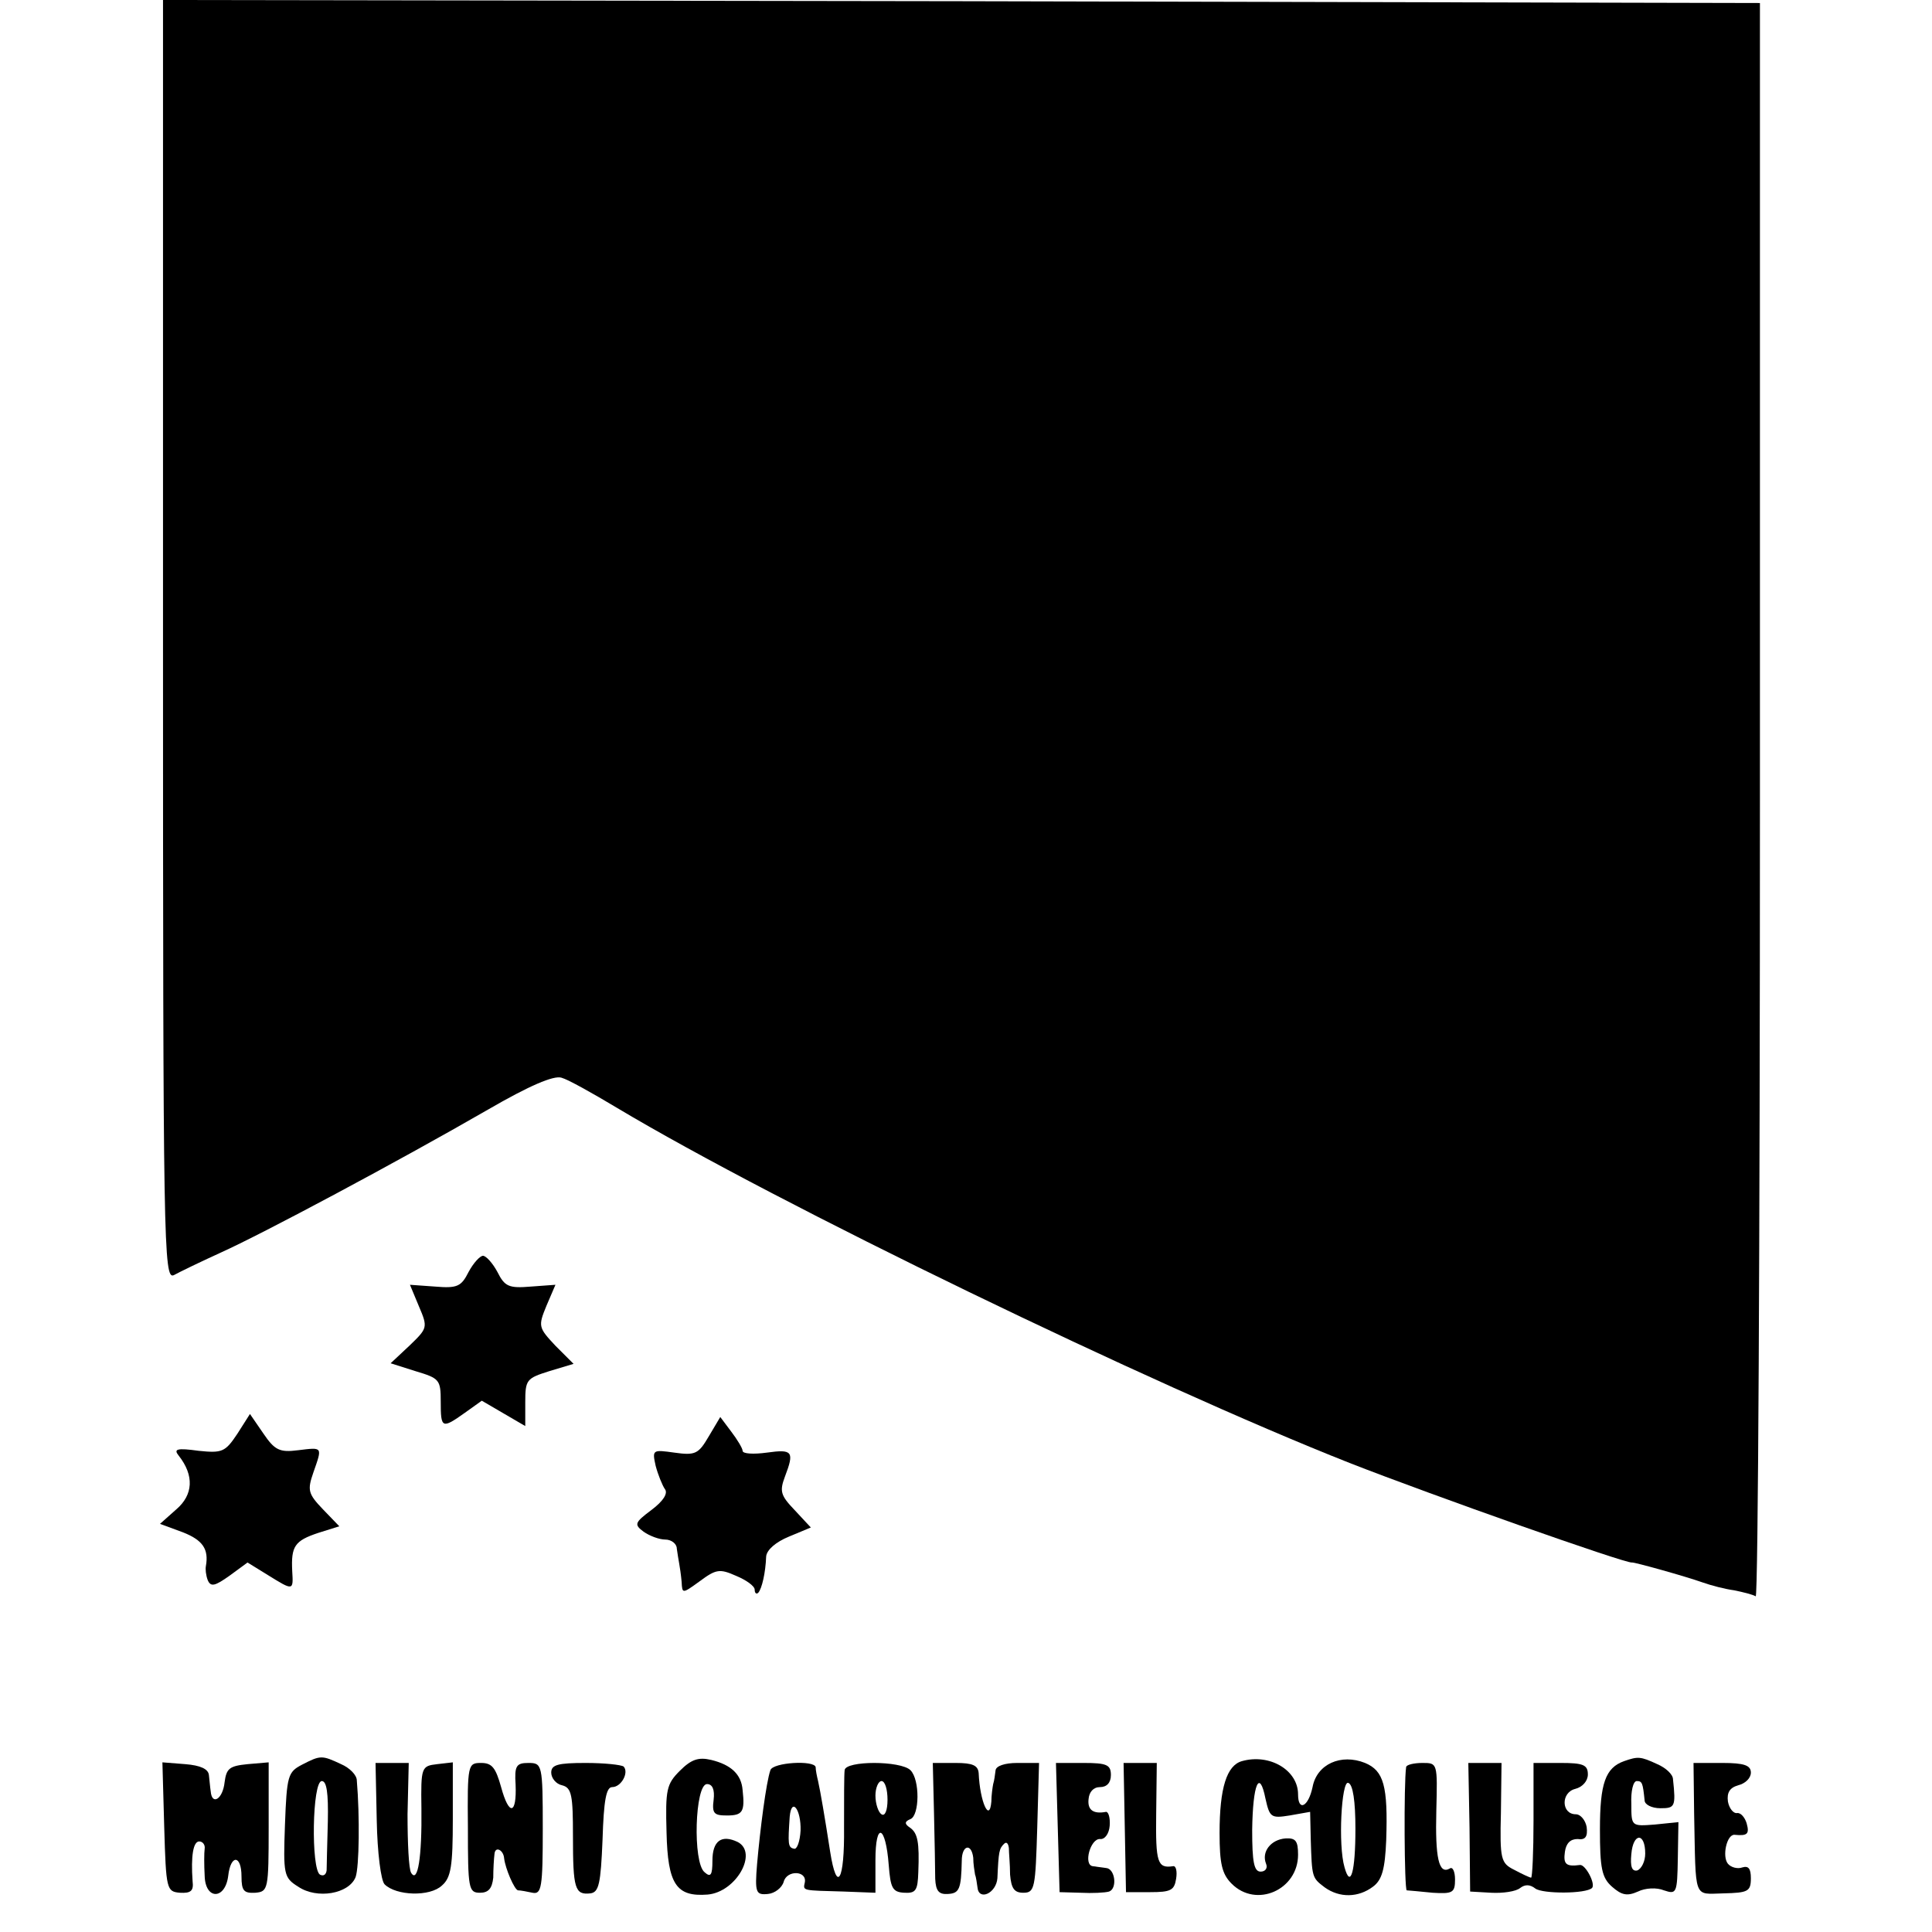 <?xml version="1.0" standalone="no"?>
<!DOCTYPE svg PUBLIC "-//W3C//DTD SVG 20010904//EN"
 "http://www.w3.org/TR/2001/REC-SVG-20010904/DTD/svg10.dtd">
<svg version="1.0" xmlns="http://www.w3.org/2000/svg"
 width="320pt" height="320pt" viewBox="0 0 320 320"
 preserveAspectRatio="xMidYMid meet">
<g transform="translate(0,320) scale(0.1,-0.1)"
fill="#000000" stroke="none">
<path d="M270 2140 c0 -1007 1 -1060 18 -1052 9 5 44 22 77 37 69 31 292 150
443 237 69 40 109 57 122 53 11 -3 52 -26 92 -50 266 -159 884 -458 1213 -588
138 -54 458 -167 468 -165 3 1 89 -23 117 -33 14 -5 37 -11 52 -13 15 -3 31
-7 36 -10 4 -2 7 590 7 1317 l0 1322 -1323 3 -1322 2 0 -1060z"/>
<path d="M776 1093 c-12 -24 -19 -27 -55 -24 l-42 3 15 -36 c15 -35 14 -36
-16 -65 l-31 -29 41 -13 c40 -12 42 -14 42 -51 0 -44 2 -45 40 -18 l28 20 36
-21 36 -21 0 39 c0 38 2 40 40 52 l40 12 -30 30 c-28 30 -29 32 -15 66 l15 35
-41 -3 c-36 -3 -43 0 -55 24 -8 15 -19 27 -24 27 -5 0 -16 -12 -24 -27z"/>
<path d="M393 825 c-20 -30 -25 -32 -64 -28 -36 5 -42 3 -33 -8 26 -33 24 -65
-4 -89 l-27 -24 38 -14 c33 -13 43 -28 38 -56 -1 -5 0 -15 3 -23 5 -12 12 -10
36 7 l30 22 34 -21 c42 -26 42 -26 40 7 -2 41 4 50 43 63 l35 11 -27 28 c-25
26 -26 32 -16 61 15 43 16 42 -25 37 -31 -4 -39 0 -58 28 l-22 32 -21 -33z"/>
<path d="M1174 821 c-17 -29 -22 -32 -57 -27 -36 5 -37 5 -31 -22 4 -15 11
-32 15 -38 6 -7 -2 -20 -22 -35 -28 -21 -29 -24 -13 -36 10 -7 26 -13 36 -13
10 0 19 -7 19 -15 1 -8 3 -19 4 -25 1 -5 3 -19 4 -30 1 -20 1 -20 30 1 27 20
33 21 60 9 17 -7 31 -17 31 -23 0 -6 3 -8 6 -5 6 7 12 33 13 60 1 11 16 24 38
33 l36 15 -27 29 c-23 24 -25 31 -16 55 16 42 13 46 -30 40 -22 -3 -40 -2 -40
3 0 4 -9 19 -19 32 l-18 24 -19 -32z"/>
<path d="M500 277 c-23 -12 -25 -18 -28 -99 -3 -83 -2 -88 22 -103 31 -21 84
-12 95 16 6 17 7 101 2 160 0 9 -12 21 -26 27 -32 15 -34 15 -65 -1z m43 -94
c-1 -38 -2 -74 -2 -81 -1 -7 -5 -10 -11 -7 -15 9 -13 155 3 155 8 0 11 -19 10
-67z"/>
<path d="M1126 267 c-22 -22 -24 -31 -22 -102 2 -86 16 -107 68 -103 47 4 84
69 50 87 -27 13 -42 2 -42 -31 0 -24 -3 -28 -13 -19 -20 16 -16 146 4 146 9 0
13 -9 11 -26 -3 -23 1 -26 22 -26 26 0 30 6 26 42 -2 26 -19 42 -52 50 -21 5
-33 1 -52 -18z"/>
<path d="M2057 283 c-25 -7 -37 -44 -37 -119 0 -51 4 -68 20 -84 41 -41 110
-10 110 48 0 23 -4 28 -21 27 -24 -2 -40 -22 -32 -42 3 -7 -1 -13 -9 -13 -11
0 -14 16 -14 69 1 76 12 102 22 52 7 -31 9 -33 40 -28 l34 6 1 -45 c2 -64 2
-64 23 -80 25 -18 56 -17 80 1 15 11 20 29 22 77 3 90 -4 115 -35 128 -40 16
-80 -2 -87 -40 -7 -33 -24 -41 -24 -12 0 40 -47 68 -93 55z m188 -112 c0 -71
-8 -100 -18 -64 -11 37 -5 144 6 140 8 -2 12 -31 12 -76z"/>
<path d="M2690 283 c-31 -11 -40 -37 -40 -113 0 -64 3 -80 20 -95 16 -14 25
-16 43 -8 12 6 31 7 43 2 21 -7 22 -5 23 53 l1 60 -39 -4 c-39 -3 -39 -3 -39
34 -1 21 3 38 9 38 9 0 10 -3 13 -32 0 -7 12 -13 26 -13 24 0 26 2 21 48 0 8
-12 19 -26 25 -28 13 -32 13 -55 5z m35 -153 c0 -13 -6 -25 -13 -28 -9 -2 -12
6 -10 27 3 36 23 36 23 1z"/>
<path d="M272 174 c3 -104 4 -107 26 -109 18 -1 23 3 21 19 -3 42 1 66 11 66
6 0 10 -6 9 -12 -1 -7 -1 -27 0 -45 1 -40 34 -40 39 0 4 36 22 35 22 -1 0 -24
4 -28 23 -27 21 2 22 5 22 109 l0 107 -35 -3 c-30 -3 -35 -7 -38 -30 -3 -28
-21 -39 -23 -15 -1 6 -2 19 -3 27 -1 10 -14 16 -39 18 l-38 3 3 -107z"/>
<path d="M624 185 c1 -54 7 -100 13 -106 19 -19 75 -21 95 -2 15 13 18 32 18
110 l0 94 -26 -3 c-26 -3 -27 -5 -26 -73 1 -81 -6 -125 -17 -107 -4 6 -6 50
-6 97 l2 85 -28 0 -27 0 2 -95z"/>
<path d="M775 173 c0 -101 1 -108 20 -108 14 0 20 7 22 25 0 14 1 31 2 39 1
14 15 7 16 -7 2 -17 17 -52 23 -53 4 0 15 -2 24 -4 15 -3 17 9 17 106 0 107
-1 109 -24 109 -20 0 -23 -5 -21 -36 2 -50 -11 -52 -24 -4 -9 32 -15 40 -33
40 -22 0 -23 -2 -22 -107z"/>
<path d="M913 264 c0 -9 8 -19 18 -21 16 -4 18 -17 18 -84 0 -87 3 -98 29 -95
14 2 17 16 20 89 2 65 6 87 16 87 15 0 28 24 19 34 -4 3 -32 6 -63 6 -46 0
-57 -3 -57 -16z"/>
<path d="M1276 268 c-7 -20 -17 -98 -22 -155 -4 -48 -2 -52 18 -50 11 1 23 10
26 20 5 20 39 19 35 -1 -3 -14 -5 -13 65 -15 l52 -2 0 54 c0 65 17 58 22 -8 3
-38 6 -45 26 -46 19 -1 22 4 23 34 2 50 -1 65 -14 74 -9 6 -9 10 1 14 15 6 16
65 0 81 -16 16 -108 16 -109 0 -1 -7 -1 -50 -1 -95 1 -89 -12 -110 -23 -40 -9
58 -16 99 -20 117 -2 8 -4 18 -4 23 -2 12 -71 8 -75 -5z m194 -49 c0 -17 -4
-28 -10 -24 -5 3 -10 17 -10 31 0 13 5 24 10 24 6 0 10 -14 10 -31z m-144 -51
c-1 -18 -6 -32 -11 -30 -10 2 -10 8 -7 53 3 33 19 12 18 -23z"/>
<path d="M1547 197 c1 -45 2 -94 2 -109 1 -20 6 -26 21 -25 19 1 22 8 23 55 0
26 16 30 19 5 0 -10 2 -22 3 -28 2 -5 3 -15 4 -21 2 -23 31 -10 33 15 2 45 3
49 11 57 4 4 7 1 8 -7 0 -8 2 -27 2 -44 2 -23 7 -30 22 -30 19 0 20 8 23 108
l3 107 -36 0 c-21 0 -35 -5 -36 -12 -1 -7 -2 -17 -4 -23 -1 -5 -3 -19 -3 -29
-3 -36 -19 0 -21 47 -1 13 -10 17 -38 17 l-38 0 2 -83z"/>
<path d="M1752 173 l3 -107 35 -1 c19 -1 40 0 47 2 14 5 10 38 -5 39 -7 1 -16
2 -22 3 -16 2 -4 46 12 45 8 -1 15 9 16 22 1 13 -2 23 -6 23 -21 -4 -31 3 -29
21 1 12 8 20 19 20 11 0 18 7 18 20 0 17 -7 20 -45 20 l-46 0 3 -107z"/>
<path d="M1863 173 l2 -107 40 0 c34 0 40 3 43 22 2 12 0 22 -5 21 -26 -4 -29
6 -28 86 l1 85 -28 0 -27 0 2 -107z"/>
<path d="M2329 273 c-4 -27 -3 -203 1 -204 3 0 22 -2 43 -4 33 -2 37 0 37 22
0 13 -4 22 -9 18 -18 -10 -24 18 -22 96 2 79 2 79 -23 79 -14 0 -27 -3 -27 -7z"/>
<path d="M2434 173 l1 -106 35 -2 c19 -1 41 2 48 8 8 6 16 6 25 -1 12 -9 84
-9 94 1 6 7 -11 39 -20 38 -23 -3 -28 1 -25 22 2 14 9 21 21 21 13 -2 17 4 15
20 -2 11 -10 21 -18 21 -24 0 -25 36 -1 42 12 3 21 13 21 24 0 16 -8 19 -45
19 l-45 0 0 -95 c0 -52 -2 -95 -4 -95 -2 0 -15 6 -28 13 -22 11 -24 17 -22 95
l1 82 -27 0 -28 0 2 -107z"/>
<path d="M2806 197 c3 -146 -2 -134 49 -133 40 1 45 3 45 25 0 16 -4 21 -14
18 -8 -3 -19 0 -24 6 -10 12 -2 49 11 48 21 -2 25 1 20 19 -3 10 -10 18 -16
17 -6 -1 -13 8 -15 19 -2 15 3 23 17 27 12 3 21 12 21 21 0 12 -11 16 -47 16
l-48 0 1 -83z"/>
</g>
</svg>
